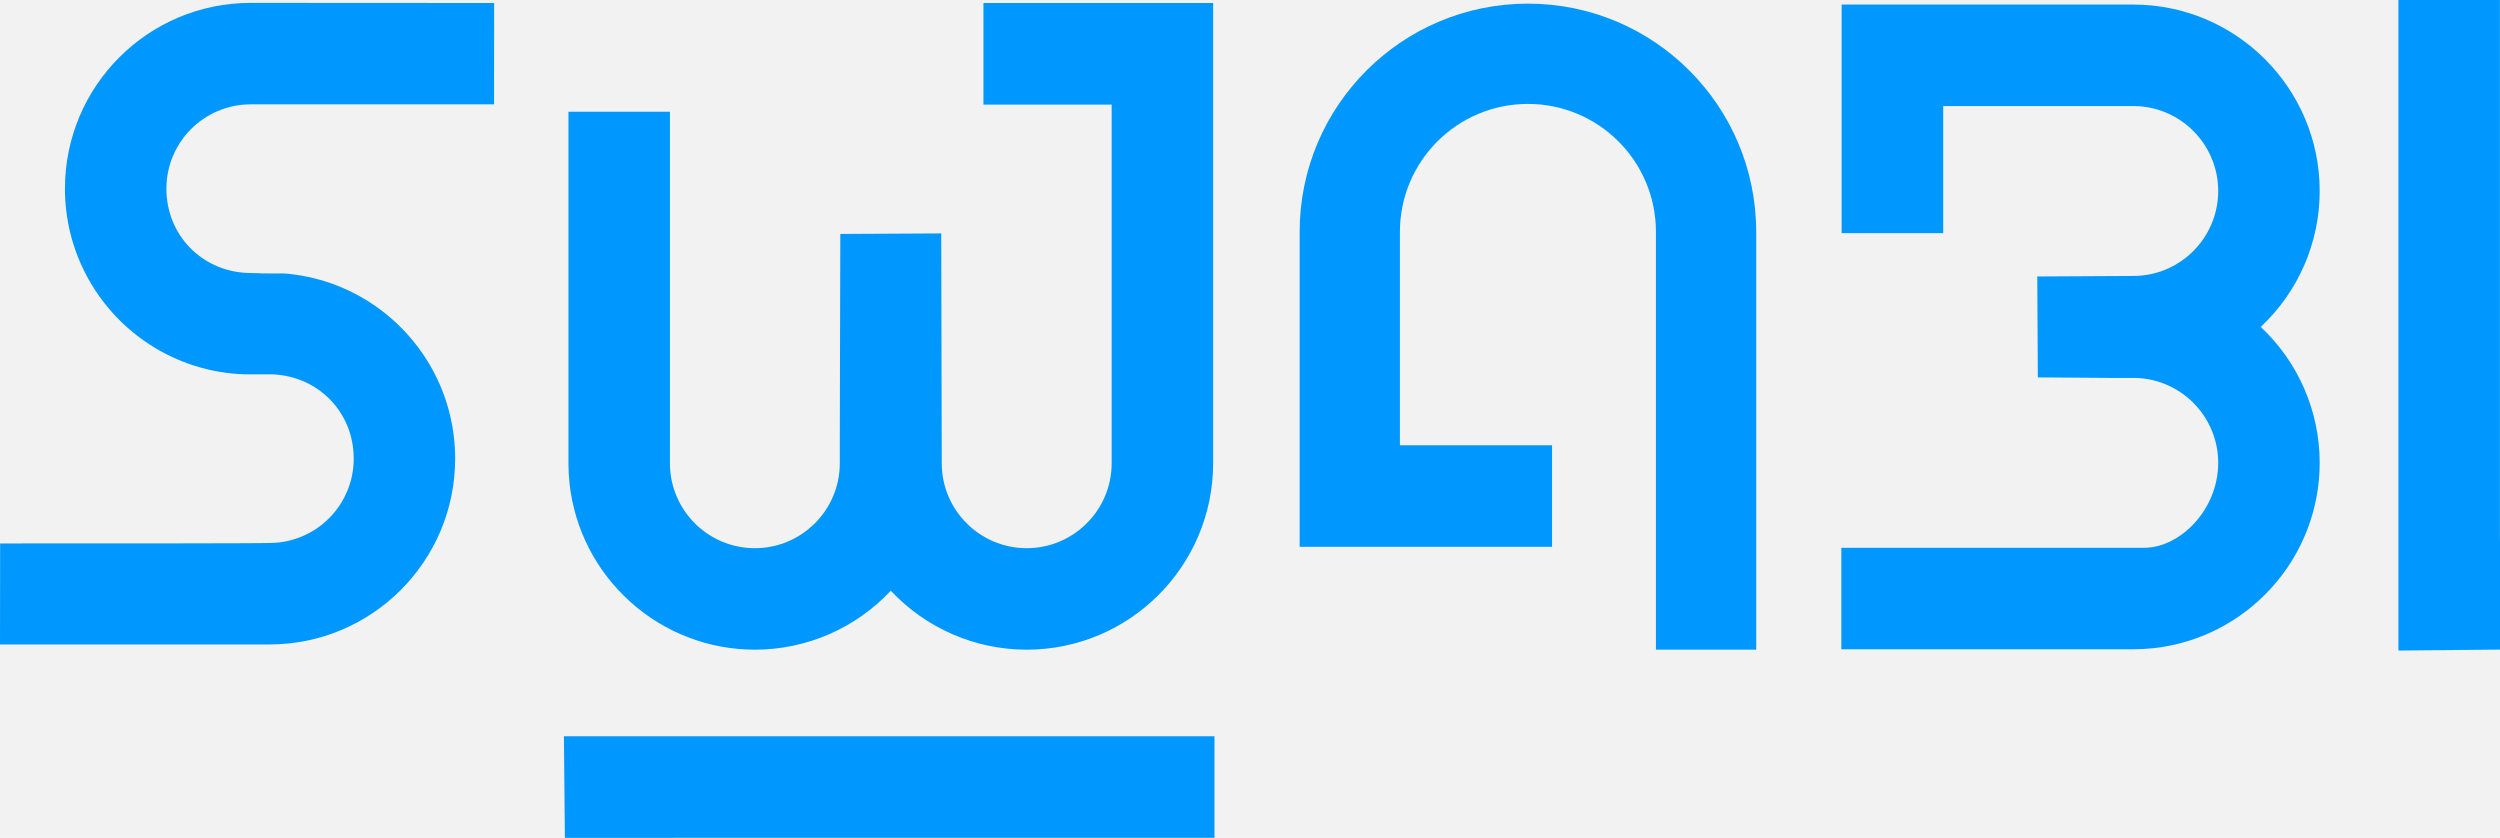 <svg xmlns="http://www.w3.org/2000/svg" id="Capa_1" viewBox="0 0 914.92 306.63"><defs><style>.cls-1{fill:#f1f2f1;}.cls-1,.cls-2{stroke-width:0px;}.cls-2{fill:#0098ff;}</style></defs><rect class="cls-1" x="-397.51" y="-2538.96" width="1680" height="6669.19"></rect><polygon class="cls-2" points="206.73 306.63 206.38 269.45 444.46 269.45 444.46 306.6 248.64 306.6 245.82 306.63 206.73 306.63"></polygon><path class="cls-2" d="M88,100.04c2.92.02,6.5.03,10.55.03.96,0,1.96,0,2.97,0,.81,0,1.64,0,2.48,0,24.15,1.9,44.74,16.42,55.2,36.96,4.72,9.25,7.37,19.73,7.37,30.82,0,37.55-30.44,68-67.99,68H0l.05-36.97c30.45.03,97.29,0,98.54-.17,17.04,0,30.86-13.82,30.86-30.86s-12.97-29.99-29.27-30.82c-.53-.03-1.06-.04-1.59-.04h-9.08c-25.5-.83-47.45-15.7-58.36-37.14-4.72-9.25-7.38-19.73-7.38-30.82C23.77,31.49,54.21,1.05,91.76,1.05l89.08.05h0l-.03,37.09h-89.05c-17.04,0-30.86,13.81-30.86,30.86s12.96,29.99,29.27,30.82c.53.03,1.06.04,1.59.04.02,0,.06,0,.1.01.02,0,.05,0,.08,0,.02,0,.06,0,.09,0,.48.03,1.52.05,3,.07.09,0,.61.09.71.09l-7.73-.04Z"></path><path class="cls-2" d="M848.93,169.38c0,16.87-6.23,33.08-17.55,45.64-11.23,12.46-26.54,20.33-43.11,22.17-2.49.28-5.03.42-7.56.42h-106.84v-37.14h110.81c13.17,0,27.11-13.94,27.11-31.08s-13.94-31.09-31.08-31.09h-9.22l-25.71-.19-.2-36.93h.41s34.72-.19,34.72-.19c17.14,0,31.08-13.94,31.08-31.09s-13.94-31.09-31.08-31.09h-69.56v46.52h-37.17V1.67h106.73c37.62,0,68.22,30.61,68.22,68.23,0,18.89-7.82,36.84-21.57,49.74,13.75,12.9,21.57,30.85,21.57,49.74Z"></path><path class="cls-2" d="M443.97,1.09v168.45c0,37.62-30.61,68.22-68.23,68.22-18.89,0-36.84-7.82-49.74-21.57-12.9,13.75-30.85,21.57-49.74,21.57-16.87,0-33.08-6.23-45.64-17.55-12.46-11.23-20.33-26.54-22.17-43.11-.28-2.49-.42-5.03-.42-7.56V40.88h37.14v128.66c0,17.14,13.94,31.08,31.08,31.08s31.09-13.94,31.09-31.08v-9.22l.19-74.7,36.93-.2.19,84.12c0,17.14,13.94,31.08,31.09,31.08s31.09-13.94,31.09-31.08V38.27h-46.92V1.09h84.06Z"></path><polygon class="cls-2" points="914.92 237.73 877.74 238.08 877.74 0 914.89 0 914.89 195.82 914.92 198.64 914.92 237.73"></polygon><path class="cls-2" d="M642.72,84.87v152.89h-36.7V84.87c0-25.87-20.97-46.84-46.85-46.84s-46.85,20.97-46.85,46.84v78.09h55.68v37.14h-92.37v-115.23c0-46.14,37.4-83.54,83.54-83.54s83.54,37.4,83.54,83.54Z"></path></svg>